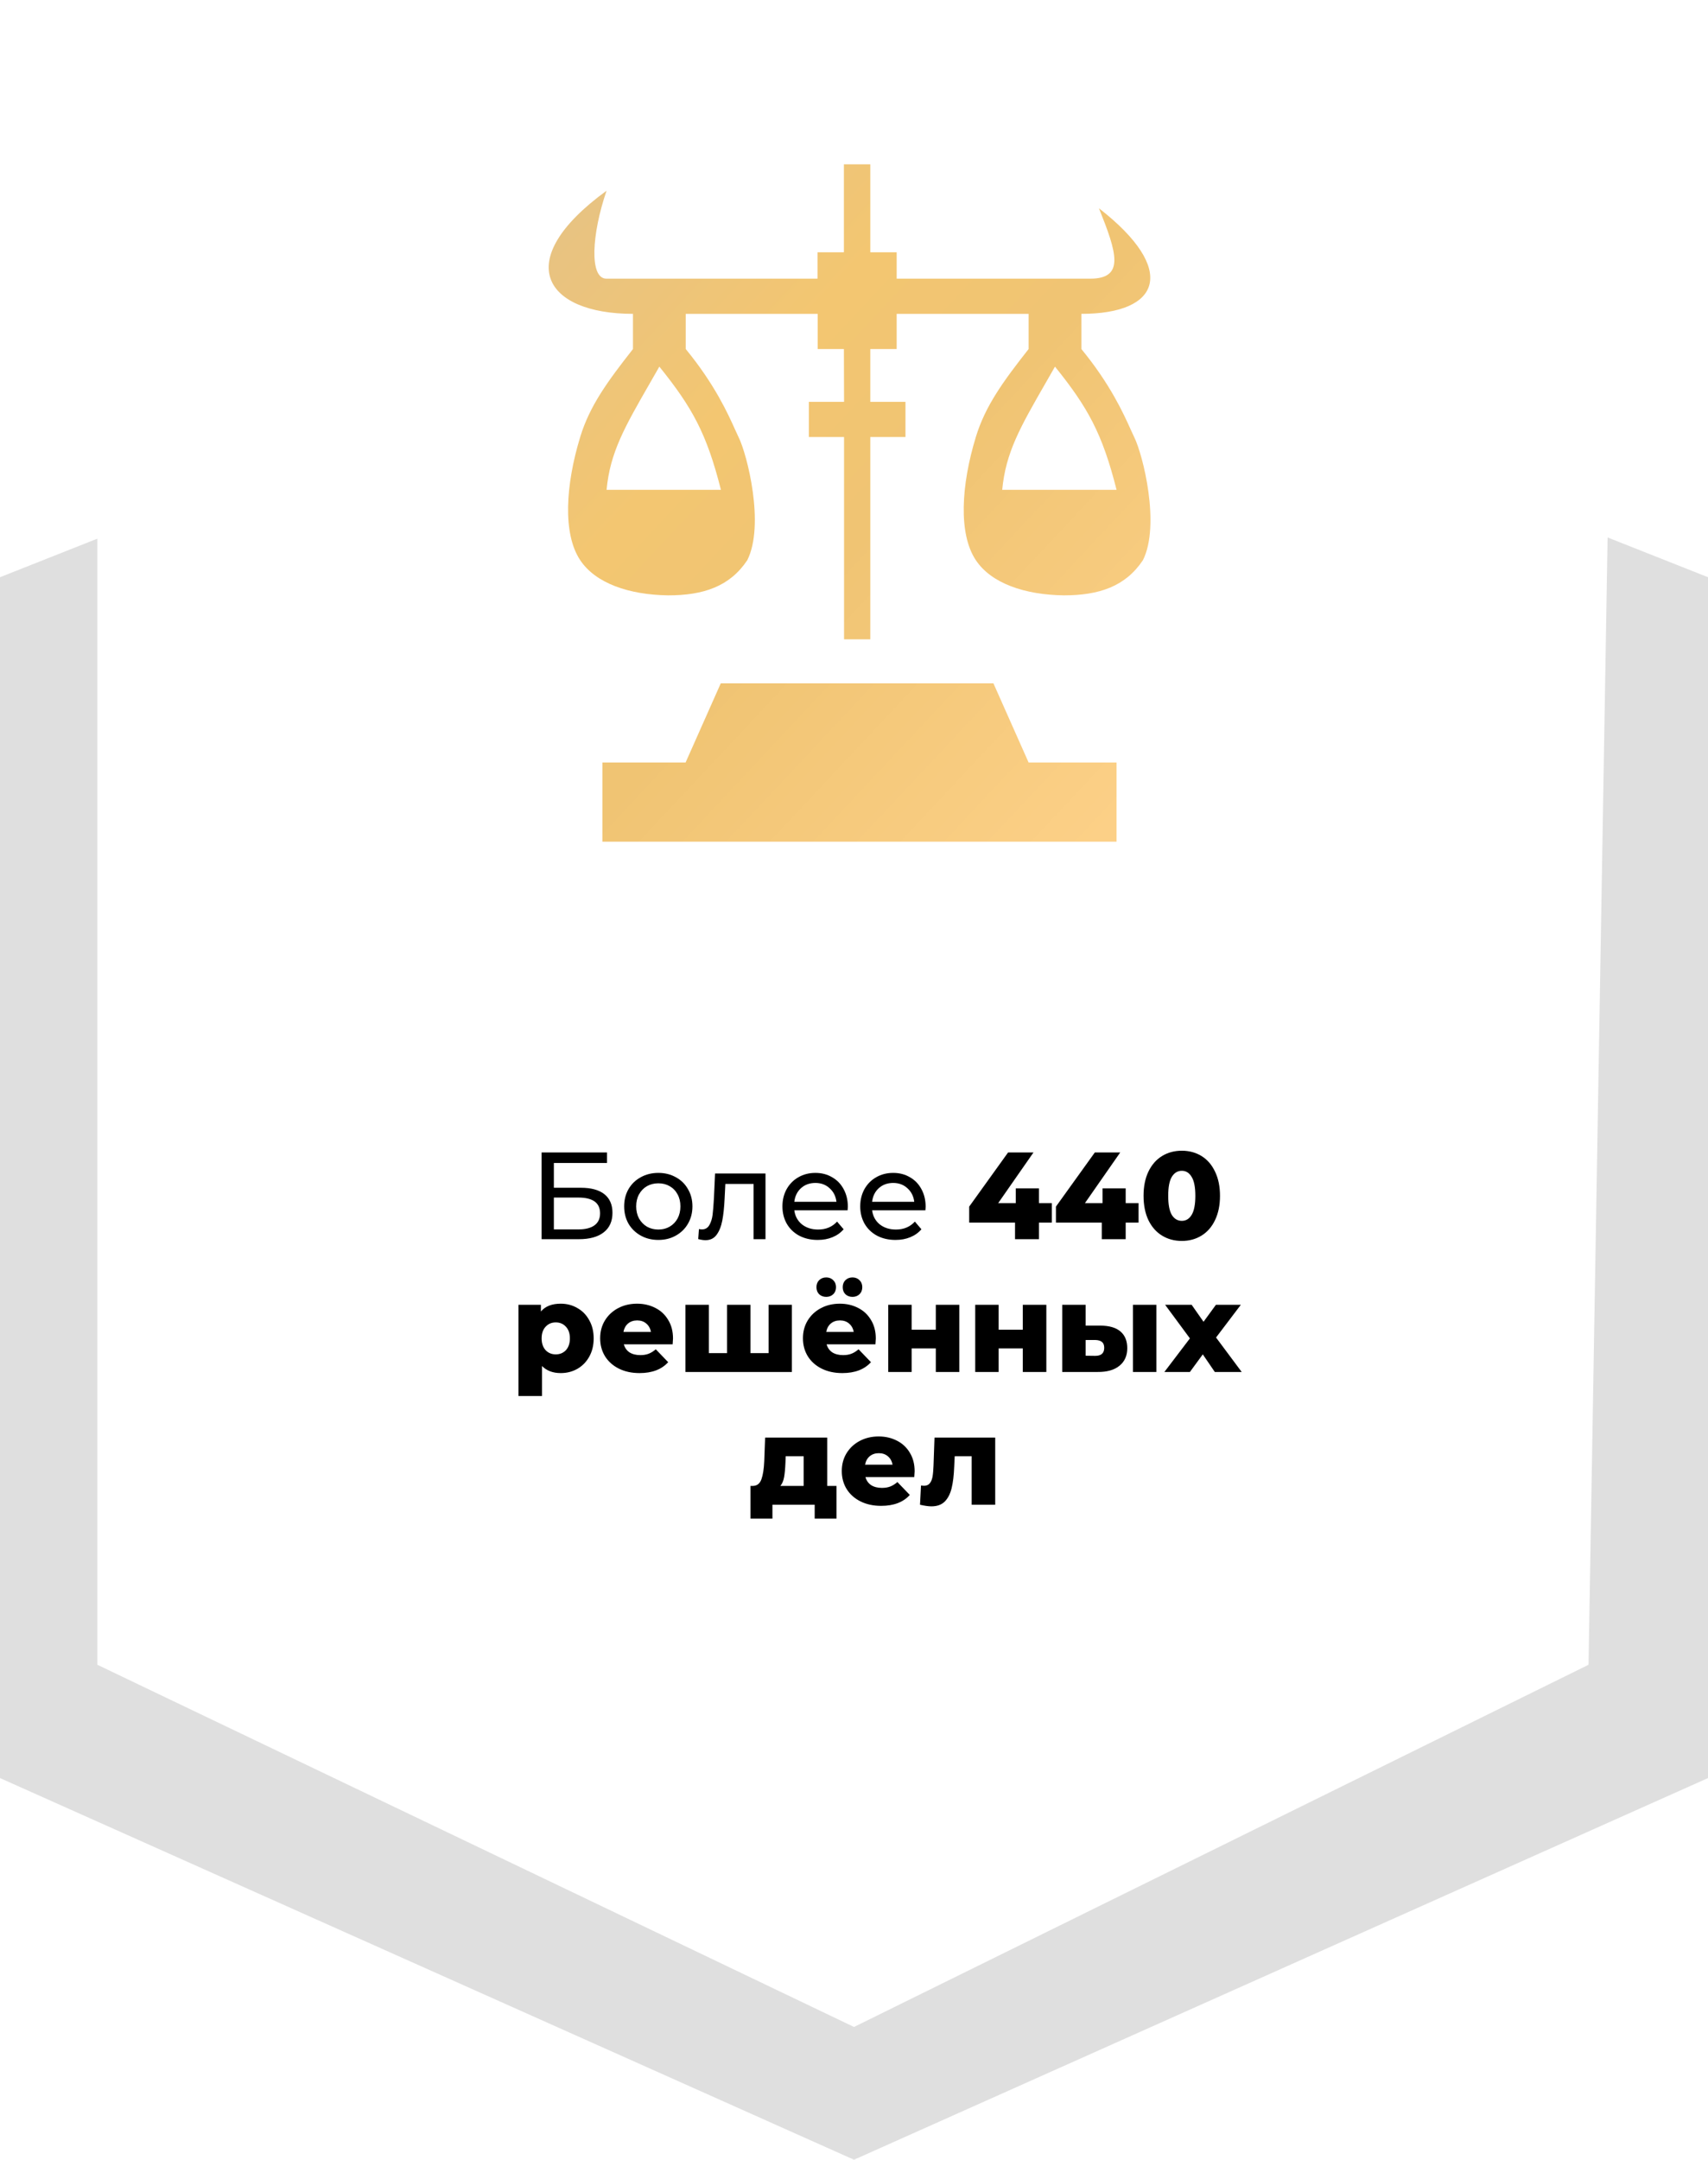 <?xml version="1.0" encoding="UTF-8"?> <svg xmlns="http://www.w3.org/2000/svg" width="193" height="244" viewBox="0 0 193 244" fill="none"> <path d="M0 200.88V65.212L96.5 27L193 65.212V200.88L96.5 244L0 200.88Z" fill="#DFDFDF"></path> <path d="M11 188.079V40.325L96.5 0L182 40.325L179.5 188.079L96.5 229L11 188.079Z" fill="white"></path> <g filter="url(#filter0_d)"> <path d="M68.068 94.526H126.168V85.581H116.23L112.254 76.637H81.445L77.47 85.581H68.068V94.526Z" fill="url(#paint0_linear)"></path> <path fill-rule="evenodd" clip-rule="evenodd" d="M98.341 48.809V71.668H95.376V48.809H91.401V44.834H95.376L95.359 38.871H92.395V34.895H77.487V38.871C80.771 42.865 82.276 46.219 83.064 47.974C83.217 48.315 83.343 48.596 83.45 48.809C84.444 50.797 86.431 58.748 84.444 62.723C82.456 65.704 79.474 66.698 75.499 66.698C71.076 66.637 67.307 65.343 65.561 62.723C63.573 59.741 63.903 54.242 65.561 48.809C66.633 45.296 68.625 42.562 71.524 38.871V34.895C61.585 34.895 57.625 28.932 68.541 20.982C66.871 25.835 66.554 30.92 68.525 30.92H92.377V27.938H95.359V18H98.341V27.938H101.322V30.92H123.187C127.162 30.92 126.168 27.938 124.18 22.969C133.125 29.926 131.137 34.895 122.193 34.895V38.871C125.477 42.865 126.982 46.219 127.77 47.974C127.923 48.315 128.049 48.596 128.156 48.809C129.15 50.797 131.137 58.748 129.15 62.723C127.162 65.704 124.18 66.698 120.205 66.698C115.782 66.637 112.013 65.343 110.267 62.723C108.279 59.741 108.609 54.242 110.267 48.809C111.339 45.296 113.331 42.562 116.23 38.871V34.895H101.322V38.871H98.341V39.864V44.834H102.316V48.809H98.341ZM119.211 40.858C122.916 45.456 124.557 48.402 126.168 54.772H113.248C113.646 50.547 115.283 47.699 118.157 42.698C118.492 42.116 118.843 41.505 119.211 40.858ZM81.462 54.772C79.851 48.402 78.21 45.456 74.505 40.858C74.137 41.505 73.786 42.116 73.451 42.698C70.577 47.699 68.94 50.547 68.542 54.772H81.462Z" fill="url(#paint1_linear)"></path> </g> <path d="M61.199 130.2H68.591V131.39H62.585V134.19H65.637C66.803 134.19 67.69 134.433 68.297 134.918C68.903 135.403 69.207 136.103 69.207 137.018C69.207 137.979 68.876 138.717 68.213 139.23C67.559 139.743 66.621 140 65.399 140H61.199V130.2ZM65.343 138.894C66.145 138.894 66.757 138.74 67.177 138.432C67.597 138.124 67.807 137.671 67.807 137.074C67.807 135.889 66.986 135.296 65.343 135.296H62.585V138.894H65.343ZM74.393 140.084C73.656 140.084 72.993 139.921 72.405 139.594C71.817 139.267 71.355 138.819 71.019 138.25C70.692 137.671 70.529 137.018 70.529 136.29C70.529 135.562 70.692 134.913 71.019 134.344C71.355 133.765 71.817 133.317 72.405 133C72.993 132.673 73.656 132.51 74.393 132.51C75.13 132.51 75.788 132.673 76.367 133C76.955 133.317 77.412 133.765 77.739 134.344C78.075 134.913 78.243 135.562 78.243 136.29C78.243 137.018 78.075 137.671 77.739 138.25C77.412 138.819 76.955 139.267 76.367 139.594C75.788 139.921 75.13 140.084 74.393 140.084ZM74.393 138.908C74.869 138.908 75.294 138.801 75.667 138.586C76.05 138.362 76.348 138.054 76.563 137.662C76.778 137.261 76.885 136.803 76.885 136.29C76.885 135.777 76.778 135.324 76.563 134.932C76.348 134.531 76.05 134.223 75.667 134.008C75.294 133.793 74.869 133.686 74.393 133.686C73.917 133.686 73.488 133.793 73.105 134.008C72.732 134.223 72.433 134.531 72.209 134.932C71.994 135.324 71.887 135.777 71.887 136.29C71.887 136.803 71.994 137.261 72.209 137.662C72.433 138.054 72.732 138.362 73.105 138.586C73.488 138.801 73.917 138.908 74.393 138.908ZM86.499 132.58V140H85.155V133.756H81.963L81.879 135.408C81.832 136.407 81.744 137.242 81.613 137.914C81.483 138.577 81.268 139.109 80.969 139.51C80.671 139.911 80.255 140.112 79.723 140.112C79.481 140.112 79.205 140.07 78.897 139.986L78.981 138.852C79.103 138.88 79.215 138.894 79.317 138.894C79.691 138.894 79.971 138.731 80.157 138.404C80.344 138.077 80.465 137.69 80.521 137.242C80.577 136.794 80.629 136.155 80.675 135.324L80.801 132.58H86.499ZM95.804 136.332C95.804 136.435 95.795 136.57 95.776 136.738H89.756C89.84 137.391 90.125 137.919 90.61 138.32C91.105 138.712 91.716 138.908 92.444 138.908C93.331 138.908 94.045 138.609 94.586 138.012L95.328 138.88C94.992 139.272 94.572 139.571 94.068 139.776C93.573 139.981 93.018 140.084 92.402 140.084C91.618 140.084 90.923 139.925 90.316 139.608C89.709 139.281 89.238 138.829 88.902 138.25C88.575 137.671 88.412 137.018 88.412 136.29C88.412 135.571 88.571 134.923 88.888 134.344C89.215 133.765 89.658 133.317 90.218 133C90.787 132.673 91.427 132.51 92.136 132.51C92.845 132.51 93.475 132.673 94.026 133C94.586 133.317 95.02 133.765 95.328 134.344C95.645 134.923 95.804 135.585 95.804 136.332ZM92.136 133.644C91.492 133.644 90.951 133.84 90.512 134.232C90.083 134.624 89.831 135.137 89.756 135.772H94.516C94.441 135.147 94.185 134.638 93.746 134.246C93.317 133.845 92.78 133.644 92.136 133.644ZM104.595 136.332C104.595 136.435 104.586 136.57 104.567 136.738H98.547C98.631 137.391 98.916 137.919 99.401 138.32C99.896 138.712 100.507 138.908 101.235 138.908C102.122 138.908 102.836 138.609 103.377 138.012L104.119 138.88C103.783 139.272 103.363 139.571 102.859 139.776C102.364 139.981 101.809 140.084 101.193 140.084C100.409 140.084 99.714 139.925 99.107 139.608C98.5 139.281 98.029 138.829 97.693 138.25C97.366 137.671 97.203 137.018 97.203 136.29C97.203 135.571 97.362 134.923 97.679 134.344C98.006 133.765 98.449 133.317 99.009 133C99.578 132.673 100.218 132.51 100.927 132.51C101.636 132.51 102.266 132.673 102.817 133C103.377 133.317 103.811 133.765 104.119 134.344C104.436 134.923 104.595 135.585 104.595 136.332ZM100.927 133.644C100.283 133.644 99.742 133.84 99.303 134.232C98.874 134.624 98.622 135.137 98.547 135.772H103.307C103.232 135.147 102.976 134.638 102.537 134.246C102.108 133.845 101.571 133.644 100.927 133.644ZM118.854 138.124H117.398V140H114.696V138.124H109.516V136.318L113.912 130.2H116.782L112.792 135.926H114.78V134.26H117.398V135.926H118.854V138.124ZM128.656 138.124H127.2V140H124.498V138.124H119.318V136.318L123.714 130.2H126.584L122.594 135.926H124.582V134.26H127.2V135.926H128.656V138.124ZM133.545 140.196C132.705 140.196 131.958 139.995 131.305 139.594C130.652 139.193 130.138 138.609 129.765 137.844C129.401 137.069 129.219 136.155 129.219 135.1C129.219 134.045 129.401 133.135 129.765 132.37C130.138 131.595 130.652 131.007 131.305 130.606C131.958 130.205 132.705 130.004 133.545 130.004C134.376 130.004 135.118 130.205 135.771 130.606C136.424 131.007 136.933 131.595 137.297 132.37C137.67 133.135 137.857 134.045 137.857 135.1C137.857 136.155 137.67 137.069 137.297 137.844C136.933 138.609 136.424 139.193 135.771 139.594C135.118 139.995 134.376 140.196 133.545 140.196ZM133.545 137.928C134.012 137.928 134.38 137.704 134.651 137.256C134.931 136.799 135.071 136.08 135.071 135.1C135.071 134.12 134.931 133.406 134.651 132.958C134.38 132.501 134.012 132.272 133.545 132.272C133.069 132.272 132.691 132.501 132.411 132.958C132.14 133.406 132.005 134.12 132.005 135.1C132.005 136.08 132.14 136.799 132.411 137.256C132.691 137.704 133.069 137.928 133.545 137.928ZM63.36 147.286C64.051 147.286 64.676 147.449 65.236 147.776C65.806 148.093 66.254 148.551 66.58 149.148C66.916 149.736 67.084 150.422 67.084 151.206C67.084 151.99 66.916 152.681 66.58 153.278C66.254 153.866 65.806 154.323 65.236 154.65C64.676 154.967 64.051 155.126 63.36 155.126C62.474 155.126 61.769 154.86 61.246 154.328V157.716H58.586V147.412H61.12V148.168C61.615 147.58 62.362 147.286 63.36 147.286ZM62.8 153.012C63.267 153.012 63.65 152.853 63.948 152.536C64.247 152.209 64.396 151.766 64.396 151.206C64.396 150.646 64.247 150.207 63.948 149.89C63.65 149.563 63.267 149.4 62.8 149.4C62.334 149.4 61.951 149.563 61.652 149.89C61.354 150.207 61.204 150.646 61.204 151.206C61.204 151.766 61.354 152.209 61.652 152.536C61.951 152.853 62.334 153.012 62.8 153.012ZM76.048 151.22C76.048 151.239 76.034 151.458 76.006 151.878H70.49C70.602 152.27 70.817 152.573 71.134 152.788C71.46 152.993 71.867 153.096 72.352 153.096C72.716 153.096 73.028 153.045 73.29 152.942C73.561 152.839 73.831 152.671 74.102 152.438L75.502 153.894C74.764 154.715 73.686 155.126 72.268 155.126C71.381 155.126 70.602 154.958 69.93 154.622C69.258 154.286 68.735 153.819 68.362 153.222C67.998 152.625 67.816 151.948 67.816 151.192C67.816 150.445 67.993 149.778 68.348 149.19C68.712 148.593 69.211 148.126 69.846 147.79C70.481 147.454 71.195 147.286 71.988 147.286C72.744 147.286 73.43 147.445 74.046 147.762C74.662 148.07 75.147 148.523 75.502 149.12C75.866 149.708 76.048 150.408 76.048 151.22ZM72.002 149.176C71.591 149.176 71.246 149.293 70.966 149.526C70.695 149.759 70.522 150.077 70.448 150.478H73.556C73.481 150.077 73.304 149.759 73.024 149.526C72.753 149.293 72.412 149.176 72.002 149.176ZM89.48 147.412V155H77.454V147.412H80.1V152.872H82.158V147.412H84.804V152.872H86.848V147.412H89.48ZM98.962 151.22C98.962 151.239 98.948 151.458 98.92 151.878H93.404C93.516 152.27 93.731 152.573 94.048 152.788C94.374 152.993 94.781 153.096 95.266 153.096C95.63 153.096 95.942 153.045 96.204 152.942C96.475 152.839 96.745 152.671 97.016 152.438L98.416 153.894C97.678 154.715 96.6 155.126 95.182 155.126C94.295 155.126 93.516 154.958 92.844 154.622C92.172 154.286 91.649 153.819 91.276 153.222C90.912 152.625 90.73 151.948 90.73 151.192C90.73 150.445 90.907 149.778 91.262 149.19C91.626 148.593 92.125 148.126 92.76 147.79C93.394 147.454 94.109 147.286 94.902 147.286C95.658 147.286 96.344 147.445 96.96 147.762C97.576 148.07 98.061 148.523 98.416 149.12C98.78 149.708 98.962 150.408 98.962 151.22ZM94.916 149.176C94.505 149.176 94.16 149.293 93.88 149.526C93.609 149.759 93.436 150.077 93.362 150.478H96.47C96.395 150.077 96.218 149.759 95.938 149.526C95.667 149.293 95.326 149.176 94.916 149.176ZM93.362 146.516C93.044 146.516 92.778 146.418 92.564 146.222C92.359 146.017 92.256 145.751 92.256 145.424C92.256 145.097 92.359 144.831 92.564 144.626C92.778 144.421 93.044 144.318 93.362 144.318C93.679 144.318 93.941 144.421 94.146 144.626C94.361 144.831 94.468 145.097 94.468 145.424C94.468 145.751 94.361 146.017 94.146 146.222C93.941 146.418 93.679 146.516 93.362 146.516ZM96.33 146.516C96.013 146.516 95.746 146.418 95.532 146.222C95.326 146.017 95.224 145.751 95.224 145.424C95.224 145.097 95.326 144.831 95.532 144.626C95.746 144.421 96.013 144.318 96.33 144.318C96.647 144.318 96.909 144.421 97.114 144.626C97.329 144.831 97.436 145.097 97.436 145.424C97.436 145.751 97.329 146.017 97.114 146.222C96.909 146.418 96.647 146.516 96.33 146.516ZM100.368 147.412H103.014V150.226H105.744V147.412H108.404V155H105.744V152.34H103.014V155H100.368V147.412ZM110.198 147.412H112.844V150.226H115.574V147.412H118.234V155H115.574V152.34H112.844V155H110.198V147.412ZM124.368 149.764C125.367 149.773 126.118 149.997 126.622 150.436C127.126 150.875 127.378 151.5 127.378 152.312C127.378 153.161 127.084 153.824 126.496 154.3C125.917 154.776 125.096 155.009 124.032 155H120.028V147.412H122.674V149.764H124.368ZM128.022 147.412H130.668V155H128.022V147.412ZM123.766 153.18C124.438 153.18 124.774 152.877 124.774 152.27C124.774 151.971 124.69 151.752 124.522 151.612C124.354 151.472 124.102 151.397 123.766 151.388H122.674V153.166L123.766 153.18ZM137.271 155L135.913 153.012L134.457 155H131.573L134.457 151.206L131.657 147.412H134.653L135.997 149.33L137.397 147.412H140.211L137.411 151.108L140.309 155H137.271ZM94.521 167.872V171.568H92.057V170H87.283V171.568H84.805V167.872H85.085C85.543 167.863 85.86 167.615 86.037 167.13C86.215 166.635 86.322 165.945 86.359 165.058L86.457 162.412H93.471V167.872H94.521ZM88.753 165.254C88.725 165.935 88.674 166.481 88.599 166.892C88.525 167.303 88.385 167.629 88.179 167.872H90.811V164.526H88.781L88.753 165.254ZM103.351 166.22C103.351 166.239 103.337 166.458 103.309 166.878H97.793C97.905 167.27 98.119 167.573 98.437 167.788C98.763 167.993 99.169 168.096 99.655 168.096C100.019 168.096 100.331 168.045 100.593 167.942C100.863 167.839 101.134 167.671 101.405 167.438L102.805 168.894C102.067 169.715 100.989 170.126 99.571 170.126C98.684 170.126 97.905 169.958 97.233 169.622C96.561 169.286 96.038 168.819 95.665 168.222C95.301 167.625 95.119 166.948 95.119 166.192C95.119 165.445 95.296 164.778 95.651 164.19C96.015 163.593 96.514 163.126 97.149 162.79C97.783 162.454 98.497 162.286 99.291 162.286C100.047 162.286 100.733 162.445 101.349 162.762C101.965 163.07 102.45 163.523 102.805 164.12C103.169 164.708 103.351 165.408 103.351 166.22ZM99.305 164.176C98.894 164.176 98.549 164.293 98.269 164.526C97.998 164.759 97.825 165.077 97.751 165.478H100.859C100.784 165.077 100.607 164.759 100.327 164.526C100.056 164.293 99.715 164.176 99.305 164.176ZM112.457 162.412V170H109.797V164.526H107.879L107.823 165.688C107.786 166.677 107.688 167.494 107.529 168.138C107.37 168.782 107.109 169.286 106.745 169.65C106.381 170.005 105.882 170.182 105.247 170.182C104.92 170.182 104.491 170.121 103.959 170L104.071 167.83C104.239 167.849 104.351 167.858 104.407 167.858C104.696 167.858 104.916 167.765 105.065 167.578C105.214 167.391 105.317 167.144 105.373 166.836C105.429 166.519 105.466 166.099 105.485 165.576L105.597 162.412H112.457Z" fill="black"></path> <defs> <filter id="filter0_d" x="61.437" y="18" width="69.125" height="77.651" filterUnits="userSpaceOnUse" color-interpolation-filters="sRGB"> <feFlood flood-opacity="0" result="BackgroundImageFix"></feFlood> <feColorMatrix in="SourceAlpha" type="matrix" values="0 0 0 0 0 0 0 0 0 0 0 0 0 0 0 0 0 0 127 0"></feColorMatrix> <feOffset dy="0.563"></feOffset> <feGaussianBlur stdDeviation="0.281"></feGaussianBlur> <feColorMatrix type="matrix" values="0 0 0 0 0 0 0 0 0 0 0 0 0 0 0 0 0 0 0.25 0"></feColorMatrix> <feBlend mode="normal" in2="BackgroundImageFix" result="effect1_dropShadow"></feBlend> <feBlend mode="normal" in="SourceGraphic" in2="effect1_dropShadow" result="shape"></feBlend> </filter> <linearGradient id="paint0_linear" x1="129.945" y1="88.055" x2="58.764" y2="21.376" gradientUnits="userSpaceOnUse"> <stop stop-color="#FCD087"></stop> <stop offset="0.442" stop-color="#F0C473"></stop> <stop offset="0.657" stop-color="#F3C671"></stop> <stop offset="0.98" stop-color="#E6C284"></stop> </linearGradient> <linearGradient id="paint1_linear" x1="129.945" y1="88.055" x2="58.764" y2="21.376" gradientUnits="userSpaceOnUse"> <stop stop-color="#FCD087"></stop> <stop offset="0.442" stop-color="#F0C473"></stop> <stop offset="0.657" stop-color="#F3C671"></stop> <stop offset="0.98" stop-color="#E6C284"></stop> </linearGradient> </defs> </svg> 